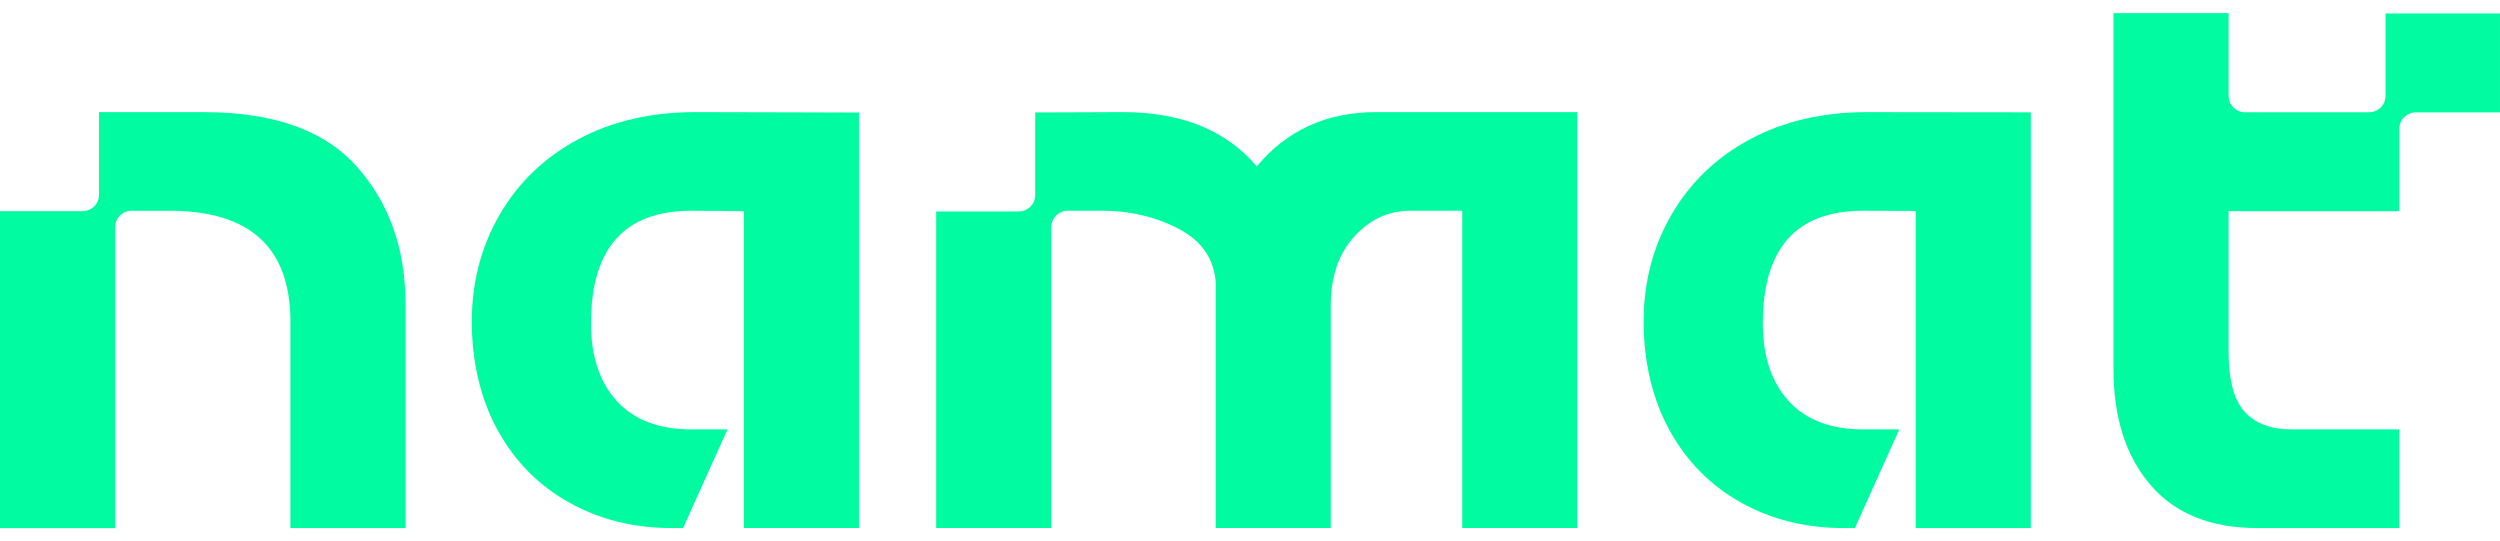 <svg width="97" height="21" viewBox="0 0 97 21" fill="none" xmlns="http://www.w3.org/2000/svg">
<path d="M43.565 4.35C45.84 4.35 47.573 5.052 48.763 6.455C49.932 5.052 51.474 4.35 53.387 4.35H61.2V20.487H56.735V8.177H54.726C53.876 8.177 53.149 8.511 52.541 9.181C51.935 9.851 51.633 10.739 51.633 11.845V20.487H47.168V10.951C47.104 10.037 46.625 9.346 45.733 8.879C44.839 8.411 43.851 8.177 42.767 8.177H41.427C41.075 8.177 40.789 8.462 40.789 8.815V20.487H36.324V8.205H39.528C39.881 8.205 40.166 7.92 40.166 7.567V4.363" fill="#01FBA1"/>
<path d="M26.981 4.35C25.259 4.35 23.744 4.701 22.436 5.403C21.128 6.104 20.114 7.078 19.391 8.322C18.668 9.565 18.306 10.952 18.306 12.483C18.306 14.014 18.64 15.481 19.31 16.693C19.98 17.905 20.905 18.843 22.085 19.499C23.265 20.158 24.59 20.488 26.056 20.488H26.503L28.225 16.661H26.822C25.567 16.661 24.604 16.295 23.934 15.562C23.264 14.828 22.93 13.823 22.93 12.547C22.93 9.634 24.227 8.177 26.822 8.177C27.439 8.177 28.863 8.194 28.863 8.194V20.487H33.328V4.367C33.328 4.367 28.449 4.35 26.981 4.35Z" fill="#01FBA1"/>
<path d="M72.448 4.35C70.726 4.35 69.21 4.701 67.903 5.403C66.595 6.104 65.581 7.078 64.858 8.322C64.135 9.565 63.773 10.952 63.773 12.483C63.773 14.014 64.107 15.481 64.777 16.693C65.447 17.905 66.371 18.843 67.552 19.499C68.732 20.158 70.057 20.488 71.523 20.488H71.97L73.692 16.661H72.288C71.034 16.661 70.071 16.295 69.401 15.562C68.731 14.828 68.397 13.823 68.397 12.547C68.397 9.634 69.694 8.177 72.288 8.177C72.905 8.177 74.33 8.186 74.33 8.186V20.488H78.795V4.358C78.795 4.358 73.915 4.351 72.448 4.351V4.35Z" fill="#01FBA1"/>
<path d="M15.734 11.782V20.488H11.269V12.484C11.269 9.613 9.706 8.178 6.581 8.178H5.103C4.75 8.178 4.465 8.464 4.465 8.816V20.491H0V8.193H3.204C3.556 8.193 3.842 7.908 3.842 7.555V4.351H7.919C10.62 4.351 12.597 5.059 13.851 6.473C15.105 7.886 15.732 9.655 15.732 11.782H15.734Z" fill="#01FBA1"/>
<path d="M97 0.522H92.559V3.718C92.559 4.071 92.274 4.356 91.921 4.356H87.107C86.754 4.356 86.469 4.071 86.469 3.718V0.509H82.004V14.333C82.004 16.204 82.482 17.699 83.438 18.815C84.395 19.931 85.777 20.488 87.584 20.488H93.093V16.661H88.923C88.115 16.661 87.505 16.433 87.09 15.976C86.676 15.519 86.468 14.736 86.468 13.631V8.193H93.093V5C93.093 4.648 93.378 4.362 93.731 4.362H96.998V0.521L97 0.522Z" fill="#01FBA1"/>
</svg>
